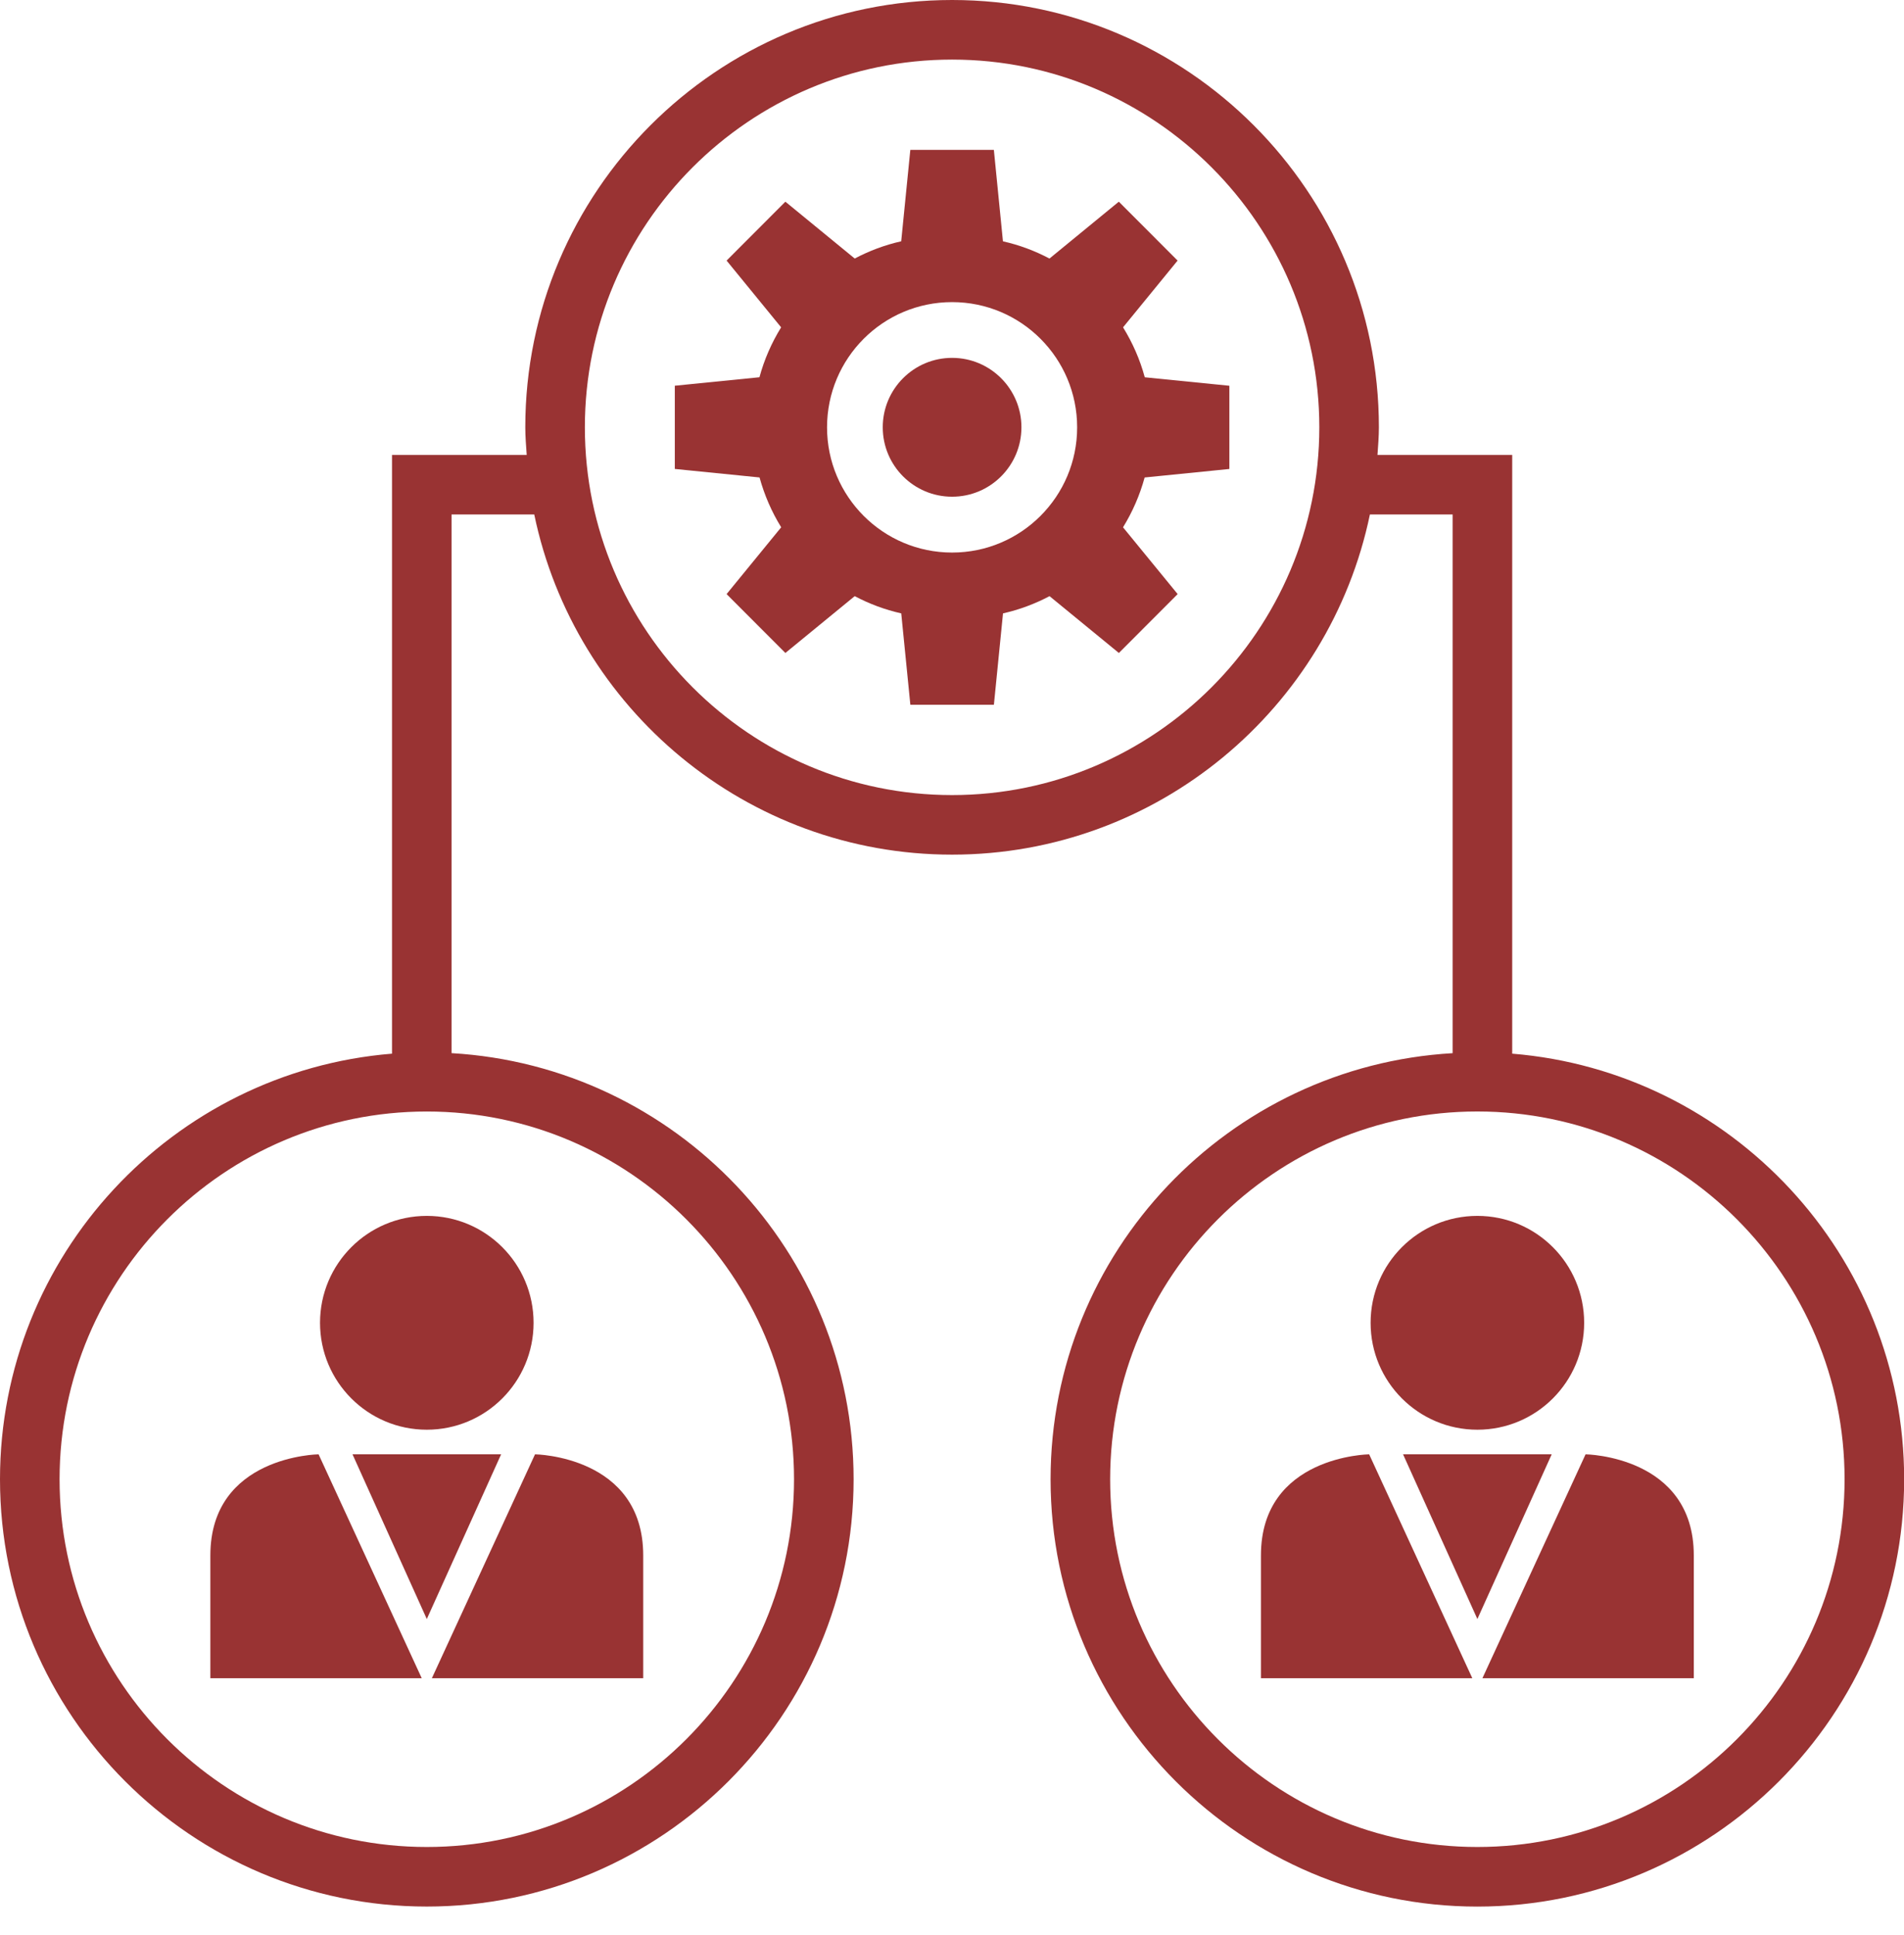 <svg width="62" height="63" viewBox="0 0 62 63" fill="none" xmlns="http://www.w3.org/2000/svg">
<path d="M49.242 34.301V14.81H44.855C44.875 14.511 44.901 14.214 44.901 13.911C44.901 6.241 38.666 0 31.003 0C23.34 0 17.105 6.241 17.105 13.911C17.105 14.214 17.131 14.511 17.151 14.81H12.765V34.301C5.631 34.882 0 40.867 0 48.156C0 55.827 6.235 62.066 13.898 62.066C21.561 62.066 27.796 55.825 27.796 48.155C27.796 40.756 21.992 34.706 14.704 34.284V16.749H17.397C18.71 23.063 24.311 27.822 31.003 27.822C37.696 27.822 43.295 23.063 44.608 16.749H47.302V34.285C40.015 34.706 34.21 40.756 34.21 48.156C34.21 55.827 40.445 62.067 48.107 62.067C55.77 62.067 62.005 55.827 62.005 48.156C62.005 40.868 56.375 34.882 49.242 34.301ZM25.856 48.156C25.856 54.756 20.492 60.127 13.898 60.127C7.303 60.127 1.94 54.756 1.94 48.156C1.94 41.555 7.303 36.184 13.898 36.184C20.492 36.184 25.856 41.554 25.856 48.156ZM31.003 25.883C24.409 25.883 19.045 20.512 19.045 13.911C19.045 7.309 24.409 1.94 31.003 1.94C37.597 1.94 42.961 7.309 42.961 13.911C42.961 20.512 37.596 25.883 31.003 25.883ZM48.107 60.127C41.514 60.127 36.15 54.756 36.15 48.155C36.15 41.553 41.514 36.183 48.107 36.183C54.702 36.183 60.065 41.553 60.065 48.155C60.065 54.756 54.702 60.127 48.107 60.127Z" fill="#993333"/>
<path d="M48.108 46.543C50.028 46.543 51.585 44.985 51.585 43.063C51.585 41.14 50.028 39.582 48.108 39.582C46.188 39.582 44.631 41.14 44.631 43.063C44.631 44.985 46.188 46.543 48.108 46.543Z" fill="#993333"/>
<path d="M41.06 50.635V54.633C41.06 54.633 47.966 54.633 47.943 54.633L44.584 47.344C44.584 47.344 41.06 47.39 41.06 50.635Z" fill="#993333"/>
<path d="M51.631 47.344L48.272 54.633C48.249 54.633 55.155 54.633 55.155 54.633C55.155 54.633 55.155 53.88 55.155 50.635C55.155 47.391 51.631 47.344 51.631 47.344Z" fill="#993333"/>
<path d="M48.108 47.344H45.688L48.108 52.706L50.528 47.344H48.108Z" fill="#993333"/>
<path d="M13.898 46.543C15.818 46.543 17.375 44.985 17.375 43.063C17.375 41.14 15.818 39.582 13.898 39.582C11.978 39.582 10.421 41.14 10.421 43.063C10.421 44.985 11.978 46.543 13.898 46.543Z" fill="#993333"/>
<path d="M6.85 50.635V54.633C6.85 54.633 13.756 54.633 13.733 54.633L10.374 47.344C10.374 47.344 6.85 47.39 6.85 50.635Z" fill="#993333"/>
<path d="M20.945 54.633C20.945 54.633 20.945 53.88 20.945 50.635C20.945 47.39 17.422 47.344 17.422 47.344L14.063 54.633C14.039 54.633 20.945 54.633 20.945 54.633Z" fill="#993333"/>
<path d="M13.898 47.344H11.479L13.898 52.706L16.318 47.344H13.898Z" fill="#993333"/>
<path d="M31.003 16.17C32.25 16.17 33.261 15.158 33.261 13.91C33.261 12.662 32.25 11.65 31.003 11.65C29.756 11.65 28.745 12.662 28.745 13.91C28.745 15.158 29.756 16.17 31.003 16.17Z" fill="#993333"/>
<path d="M36.57 10.656L38.346 8.483L36.432 6.566L34.174 8.417C33.702 8.167 33.195 7.976 32.659 7.856L32.363 4.879H31.009H30.997H29.643L29.346 7.855C28.811 7.975 28.304 8.167 27.832 8.416L25.574 6.566L23.66 8.483L25.436 10.656C25.128 11.155 24.887 11.7 24.73 12.281L21.974 12.557V15.266L24.733 15.543C24.892 16.122 25.13 16.667 25.438 17.165L23.66 19.34L25.574 21.257L27.832 19.407C28.304 19.657 28.812 19.848 29.347 19.968L29.644 22.944H30.998H31.01H32.364L32.661 19.968C33.196 19.848 33.704 19.657 34.176 19.407L36.434 21.257L38.348 19.34L36.569 17.166C36.876 16.668 37.115 16.122 37.273 15.544L40.032 15.267V12.558L37.277 12.282C37.12 11.7 36.878 11.155 36.57 10.656ZM31.003 17.988C28.754 17.988 26.931 16.162 26.931 13.912C26.931 11.661 28.754 9.835 31.003 9.835C33.252 9.835 35.075 11.661 35.075 13.912C35.075 16.163 33.252 17.988 31.003 17.988Z" fill="#993333"/>
</svg>
